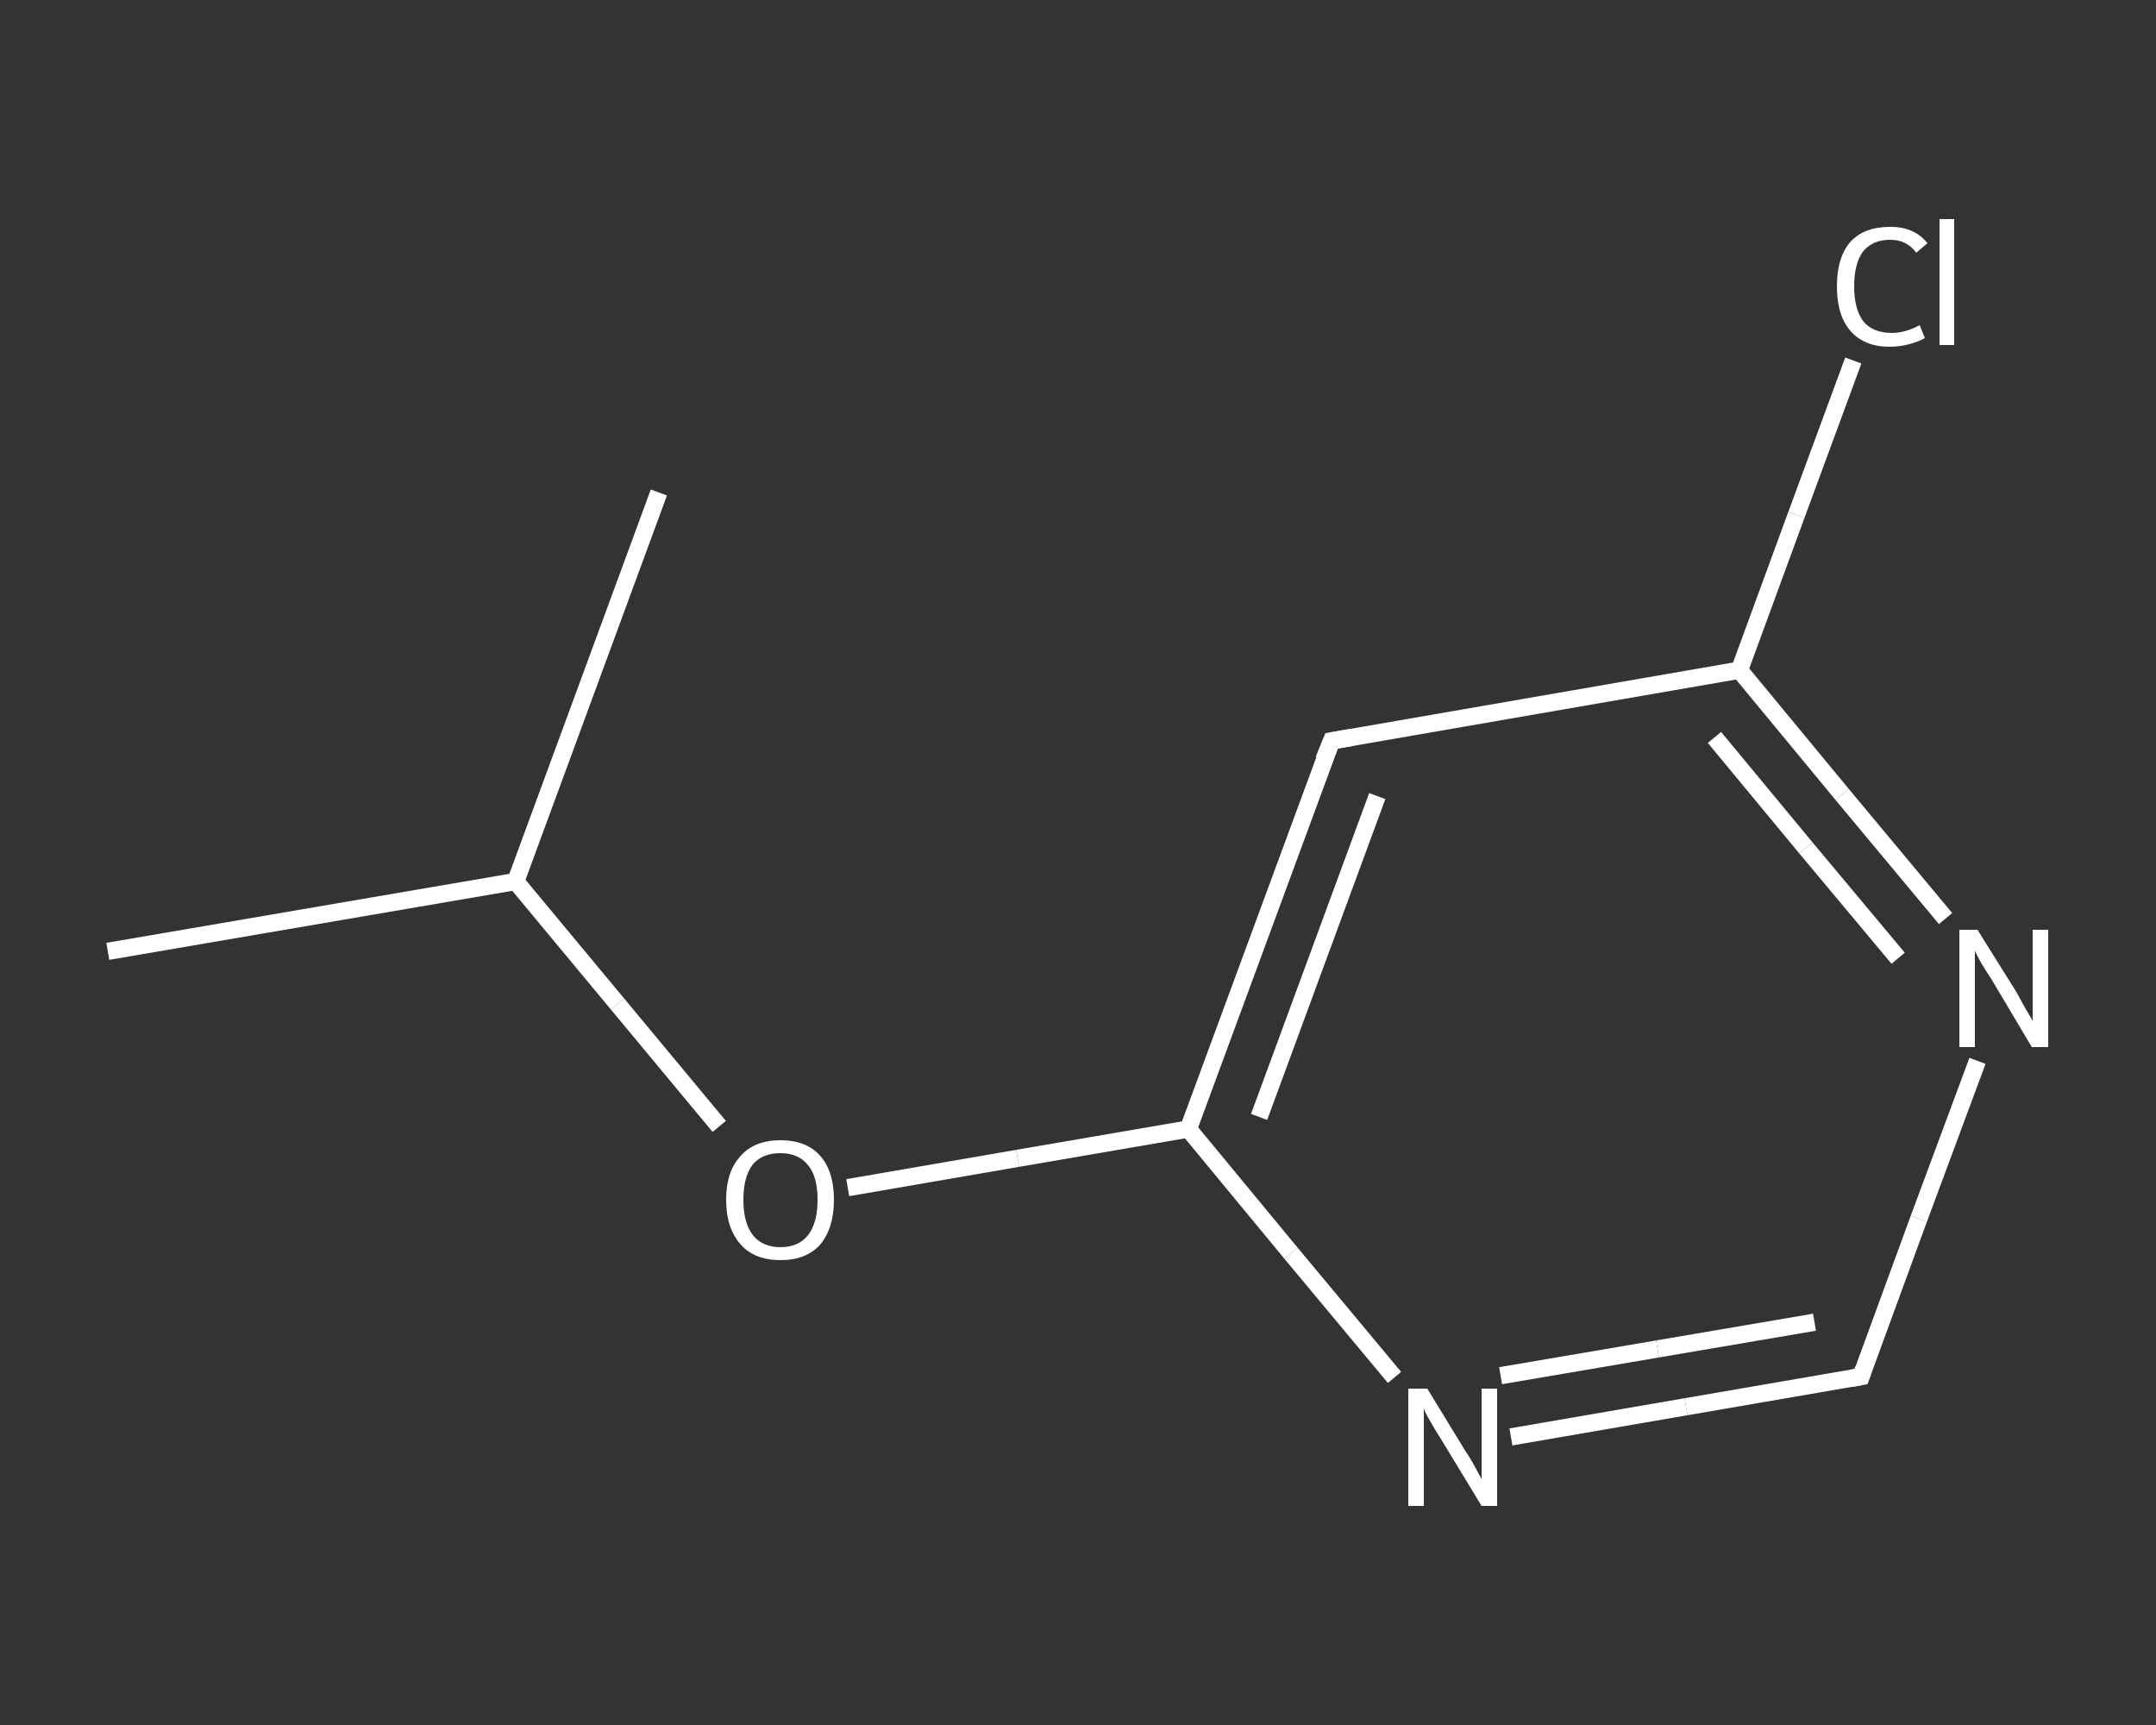 <?xml version='1.0' encoding='iso-8859-1'?>
<svg version='1.1' baseProfile='full'
              xmlns='http://www.w3.org/2000/svg'
                      xmlns:rdkit='http://www.rdkit.org/xml'
                      xmlns:xlink='http://www.w3.org/1999/xlink'
                  xml:space='preserve'
width='250px' height='200px' viewBox='0 0 250 200'>
<rect x="0" y="0" width="250" height="200" fill="#333333" stroke="none"/>
<!-- END OF HEADER -->
<rect style='opacity:1.0;fill:transparent;stroke:none' width='250.0' height='200.0' x='0.0' y='0.0'> </rect>
<path class='bond-0 atom-0 atom-1' d='M 12.5,110.3 L 59.8,102.2' style='fill:none;fill-rule:evenodd;stroke:#FFFFFF;stroke-width:2.0px;stroke-linecap:butt;stroke-linejoin:miter;stroke-opacity:1' />
<path class='bond-1 atom-1 atom-2' d='M 59.8,102.2 L 76.4,57.1' style='fill:none;fill-rule:evenodd;stroke:#FFFFFF;stroke-width:2.0px;stroke-linecap:butt;stroke-linejoin:miter;stroke-opacity:1' />
<path class='bond-2 atom-1 atom-3' d='M 59.8,102.2 L 71.6,116.4' style='fill:none;fill-rule:evenodd;stroke:#FFFFFF;stroke-width:2.0px;stroke-linecap:butt;stroke-linejoin:miter;stroke-opacity:1' />
<path class='bond-2 atom-1 atom-3' d='M 71.6,116.4 L 83.4,130.6' style='fill:none;fill-rule:evenodd;stroke:#FFFFFF;stroke-width:2.0px;stroke-linecap:butt;stroke-linejoin:miter;stroke-opacity:1' />
<path class='bond-3 atom-3 atom-4' d='M 98.3,137.7 L 118.0,134.3' style='fill:none;fill-rule:evenodd;stroke:#FFFFFF;stroke-width:2.0px;stroke-linecap:butt;stroke-linejoin:miter;stroke-opacity:1' />
<path class='bond-3 atom-3 atom-4' d='M 118.0,134.3 L 137.8,130.9' style='fill:none;fill-rule:evenodd;stroke:#FFFFFF;stroke-width:2.0px;stroke-linecap:butt;stroke-linejoin:miter;stroke-opacity:1' />
<path class='bond-4 atom-4 atom-5' d='M 137.8,130.9 L 154.4,85.9' style='fill:none;fill-rule:evenodd;stroke:#FFFFFF;stroke-width:2.0px;stroke-linecap:butt;stroke-linejoin:miter;stroke-opacity:1' />
<path class='bond-4 atom-4 atom-5' d='M 146.0,129.5 L 159.7,92.3' style='fill:none;fill-rule:evenodd;stroke:#FFFFFF;stroke-width:2.0px;stroke-linecap:butt;stroke-linejoin:miter;stroke-opacity:1' />
<path class='bond-5 atom-5 atom-6' d='M 154.4,85.9 L 201.7,77.7' style='fill:none;fill-rule:evenodd;stroke:#FFFFFF;stroke-width:2.0px;stroke-linecap:butt;stroke-linejoin:miter;stroke-opacity:1' />
<path class='bond-6 atom-6 atom-7' d='M 201.7,77.7 L 208.3,59.7' style='fill:none;fill-rule:evenodd;stroke:#FFFFFF;stroke-width:2.0px;stroke-linecap:butt;stroke-linejoin:miter;stroke-opacity:1' />
<path class='bond-6 atom-6 atom-7' d='M 208.3,59.7 L 214.9,41.8' style='fill:none;fill-rule:evenodd;stroke:#FFFFFF;stroke-width:2.0px;stroke-linecap:butt;stroke-linejoin:miter;stroke-opacity:1' />
<path class='bond-7 atom-6 atom-8' d='M 201.7,77.7 L 213.6,92.1' style='fill:none;fill-rule:evenodd;stroke:#FFFFFF;stroke-width:2.0px;stroke-linecap:butt;stroke-linejoin:miter;stroke-opacity:1' />
<path class='bond-7 atom-6 atom-8' d='M 213.6,92.1 L 225.6,106.5' style='fill:none;fill-rule:evenodd;stroke:#FFFFFF;stroke-width:2.0px;stroke-linecap:butt;stroke-linejoin:miter;stroke-opacity:1' />
<path class='bond-7 atom-6 atom-8' d='M 198.8,85.5 L 209.4,98.3' style='fill:none;fill-rule:evenodd;stroke:#FFFFFF;stroke-width:2.0px;stroke-linecap:butt;stroke-linejoin:miter;stroke-opacity:1' />
<path class='bond-7 atom-6 atom-8' d='M 209.4,98.3 L 220.1,111.1' style='fill:none;fill-rule:evenodd;stroke:#FFFFFF;stroke-width:2.0px;stroke-linecap:butt;stroke-linejoin:miter;stroke-opacity:1' />
<path class='bond-8 atom-8 atom-9' d='M 229.3,123.0 L 222.5,141.3' style='fill:none;fill-rule:evenodd;stroke:#FFFFFF;stroke-width:2.0px;stroke-linecap:butt;stroke-linejoin:miter;stroke-opacity:1' />
<path class='bond-8 atom-8 atom-9' d='M 222.5,141.3 L 215.8,159.6' style='fill:none;fill-rule:evenodd;stroke:#FFFFFF;stroke-width:2.0px;stroke-linecap:butt;stroke-linejoin:miter;stroke-opacity:1' />
<path class='bond-9 atom-9 atom-10' d='M 215.8,159.6 L 195.5,163.1' style='fill:none;fill-rule:evenodd;stroke:#FFFFFF;stroke-width:2.0px;stroke-linecap:butt;stroke-linejoin:miter;stroke-opacity:1' />
<path class='bond-9 atom-9 atom-10' d='M 195.5,163.1 L 175.2,166.6' style='fill:none;fill-rule:evenodd;stroke:#FFFFFF;stroke-width:2.0px;stroke-linecap:butt;stroke-linejoin:miter;stroke-opacity:1' />
<path class='bond-9 atom-9 atom-10' d='M 210.4,153.3 L 192.2,156.4' style='fill:none;fill-rule:evenodd;stroke:#FFFFFF;stroke-width:2.0px;stroke-linecap:butt;stroke-linejoin:miter;stroke-opacity:1' />
<path class='bond-9 atom-9 atom-10' d='M 192.2,156.4 L 174.0,159.5' style='fill:none;fill-rule:evenodd;stroke:#FFFFFF;stroke-width:2.0px;stroke-linecap:butt;stroke-linejoin:miter;stroke-opacity:1' />
<path class='bond-10 atom-10 atom-4' d='M 161.7,159.7 L 149.7,145.3' style='fill:none;fill-rule:evenodd;stroke:#FFFFFF;stroke-width:2.0px;stroke-linecap:butt;stroke-linejoin:miter;stroke-opacity:1' />
<path class='bond-10 atom-10 atom-4' d='M 149.7,145.3 L 137.8,130.9' style='fill:none;fill-rule:evenodd;stroke:#FFFFFF;stroke-width:2.0px;stroke-linecap:butt;stroke-linejoin:miter;stroke-opacity:1' />
<path d='M 153.5,88.1 L 154.4,85.9 L 156.7,85.5' style='fill:none;stroke:#FFFFFF;stroke-width:2.0px;stroke-linecap:butt;stroke-linejoin:miter;stroke-opacity:1;' />
<path d='M 216.1,158.7 L 215.8,159.6 L 214.7,159.8' style='fill:none;stroke:#FFFFFF;stroke-width:2.0px;stroke-linecap:butt;stroke-linejoin:miter;stroke-opacity:1;' />
<path class='atom-3' d='M 84.2 139.1
Q 84.2 135.8, 85.9 134.0
Q 87.5 132.2, 90.5 132.2
Q 93.5 132.2, 95.1 134.0
Q 96.7 135.8, 96.7 139.1
Q 96.7 142.4, 95.1 144.3
Q 93.5 146.1, 90.5 146.1
Q 87.5 146.1, 85.9 144.3
Q 84.2 142.4, 84.2 139.1
M 90.5 144.6
Q 92.6 144.6, 93.7 143.2
Q 94.8 141.8, 94.8 139.1
Q 94.8 136.4, 93.7 135.1
Q 92.6 133.7, 90.5 133.7
Q 88.4 133.7, 87.3 135.0
Q 86.2 136.4, 86.2 139.1
Q 86.2 141.8, 87.3 143.2
Q 88.4 144.6, 90.5 144.6
' fill='#FFFFFF'/>
<path class='atom-7' d='M 213.0 33.2
Q 213.0 29.8, 214.6 28.0
Q 216.2 26.3, 219.2 26.3
Q 222.0 26.3, 223.5 28.2
L 222.2 29.3
Q 221.1 27.8, 219.2 27.8
Q 217.1 27.8, 216.0 29.2
Q 215.0 30.6, 215.0 33.2
Q 215.0 35.9, 216.1 37.3
Q 217.2 38.6, 219.4 38.6
Q 220.9 38.6, 222.6 37.7
L 223.2 39.2
Q 222.5 39.6, 221.4 39.9
Q 220.3 40.2, 219.1 40.2
Q 216.2 40.2, 214.6 38.4
Q 213.0 36.6, 213.0 33.2
' fill='#FFFFFF'/>
<path class='atom-7' d='M 224.9 25.4
L 226.6 25.4
L 226.6 40.0
L 224.9 40.0
L 224.9 25.4
' fill='#FFFFFF'/>
<path class='atom-8' d='M 229.3 107.8
L 233.8 115.0
Q 234.2 115.7, 234.9 117.0
Q 235.7 118.3, 235.7 118.4
L 235.7 107.8
L 237.5 107.8
L 237.5 121.4
L 235.6 121.4
L 230.9 113.5
Q 230.3 112.6, 229.7 111.6
Q 229.1 110.5, 229.0 110.2
L 229.0 121.4
L 227.2 121.4
L 227.2 107.8
L 229.3 107.8
' fill='#FFFFFF'/>
<path class='atom-10' d='M 165.5 161.0
L 169.9 168.2
Q 170.4 168.9, 171.1 170.2
Q 171.8 171.5, 171.8 171.5
L 171.8 161.0
L 173.6 161.0
L 173.6 174.6
L 171.8 174.6
L 167.0 166.7
Q 166.4 165.8, 165.8 164.7
Q 165.2 163.7, 165.1 163.3
L 165.1 174.6
L 163.3 174.6
L 163.3 161.0
L 165.5 161.0
' fill='#FFFFFF'/>
</svg>
